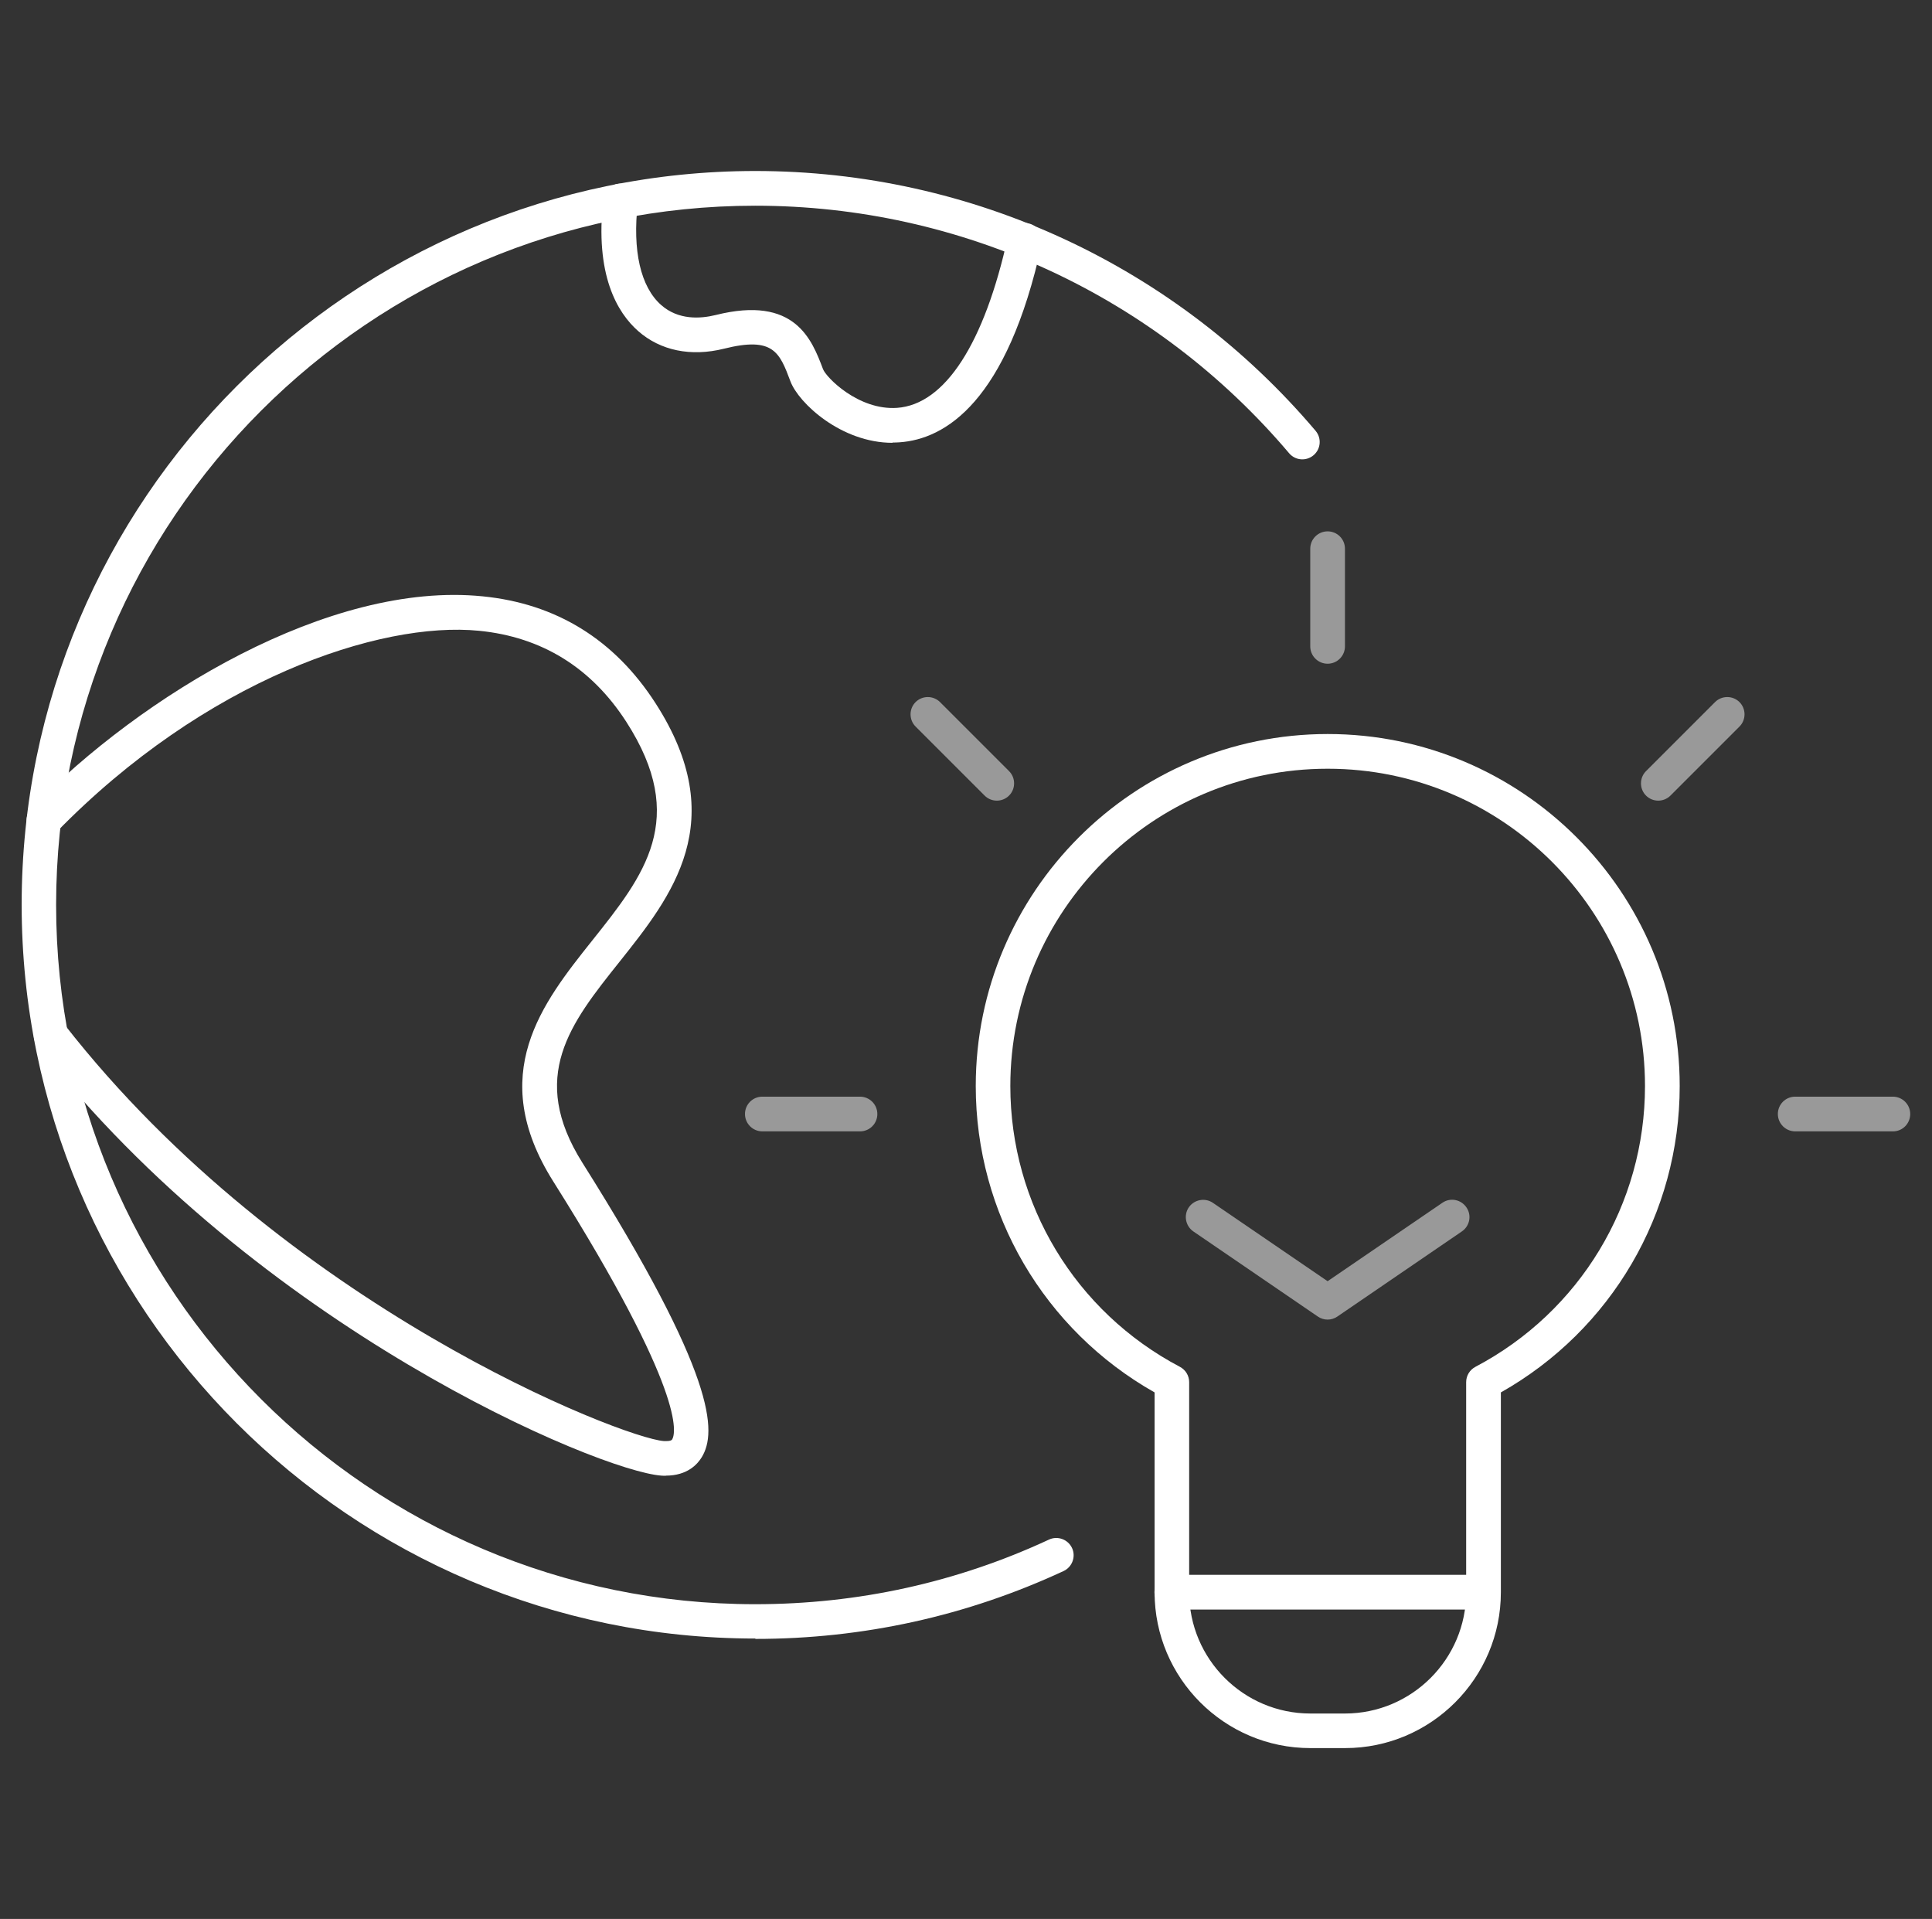 <?xml version="1.0" encoding="UTF-8"?>
<svg id="Capa_26" data-name="Capa 26" xmlns="http://www.w3.org/2000/svg" viewBox="0 0 152.54 151.5">
  <rect x="0" y="0" width="152.54" height="151.5" fill="#333333" stroke="none"/>
  <defs>
    <style>
      .cls-1 {
        fill: #fff;
      }

      .cls-2 {
        opacity: .5;
      }
    </style>
  </defs>
  <g>
    <path class="cls-1" d="M59.64,129.36c-31.94,0-57.93-25.99-57.93-57.94S27.7,13.5,59.64,13.5c17.07,0,33.19,7.48,44.23,20.51,.49,.58,.42,1.44-.16,1.93-.58,.49-1.44,.42-1.93-.16-10.52-12.42-25.88-19.54-42.15-19.54-30.44,0-55.2,24.76-55.2,55.2s24.76,55.21,55.2,55.21c8.11,0,15.92-1.72,23.19-5.1,.68-.32,1.5-.02,1.82,.66,.32,.68,.02,1.5-.66,1.82-7.64,3.55-15.83,5.36-24.34,5.36Z"/>
    <path class="cls-1" d="M52.58,116.51c-.11,0-.23,0-.35-.01-4.95-.35-31.92-11.69-49.26-33.9-.43-.54-.4-1.33,.09-1.83,.53-.53,1.39-.54,1.93,0h0s.08,.09,.11,.13c17.36,22.24,44.04,32.63,47.31,32.87,.13,0,.57,.03,.66-.13,.28-.47,1.14-3.65-9.39-20.37-5.33-8.46-.86-14.07,3.08-19.02,4.1-5.14,7.63-9.59,2.69-17.26-2.76-4.28-6.67-6.7-11.62-7.19-7.84-.78-21.64,3.86-33.39,15.91-.53,.54-1.39,.55-1.93,.02-.54-.53-.55-1.39-.02-1.93,8.68-8.9,23.53-17.94,35.62-16.72,5.82,.58,10.41,3.42,13.64,8.43,6.01,9.32,1.3,15.23-2.85,20.44-3.87,4.85-7.2,9.05-2.91,15.86,10.6,16.82,10.61,21.25,9.42,23.23-.34,.56-1.14,1.46-2.84,1.46Z"/>
    <path class="cls-1" d="M70.47,34.96c-4.05,0-7.41-3.13-8.06-4.85-.86-2.29-1.34-3.56-5.25-2.58-2.61,.65-5.02,.15-6.77-1.39-1.64-1.44-3.45-4.43-2.75-10.44,.09-.75,.76-1.28,1.52-1.2,.75,.09,1.29,.77,1.2,1.51-.44,3.78,.22,6.64,1.84,8.07,1.36,1.2,3.09,1.09,4.31,.79,6.27-1.57,7.59,1.95,8.47,4.27,.24,.65,2.8,3.27,5.85,3.06,3.78-.27,6.89-5.07,8.75-13.52,.16-.74,.89-1.2,1.63-1.04,.74,.16,1.2,.89,1.04,1.63-2.74,12.48-7.62,15.4-11.23,15.65-.18,.01-.37,.02-.55,.02Z"/>
  </g>
  <g>
    <g>
      <path class="cls-1" d="M106.19,138.01h-2.73c-6.78,0-12.3-5.52-12.3-12.3v-15.78c-8.73-4.94-14.12-14.13-14.12-24.19,0-15.32,12.46-27.79,27.79-27.79s27.79,12.46,27.79,27.79c0,10.06-5.39,19.26-14.12,24.19v15.78c0,6.78-5.52,12.3-12.3,12.3Zm-1.37-77.32c-13.81,0-25.05,11.24-25.05,25.05,0,9.32,5.13,17.82,13.39,22.17,.45,.24,.73,.7,.73,1.21v16.59c0,5.27,4.29,9.57,9.57,9.57h2.73c5.27,0,9.57-4.29,9.57-9.57v-16.59c0-.51,.28-.97,.73-1.21,8.26-4.35,13.39-12.85,13.39-22.17,0-13.81-11.24-25.05-25.05-25.05Z"/>
      <g class="cls-2">
        <path class="cls-1" d="M104.82,104.18c-.27,0-.54-.08-.77-.24l-9.83-6.72c-.62-.43-.78-1.28-.36-1.9,.43-.62,1.28-.78,1.9-.36l9.06,6.19,9.06-6.19c.62-.43,1.47-.27,1.9,.36,.43,.62,.27,1.47-.36,1.9l-9.83,6.72c-.23,.16-.5,.24-.77,.24Z"/>
      </g>
      <path class="cls-1" d="M117.12,127.07h-24.6c-.75,0-1.37-.61-1.37-1.37s.61-1.37,1.37-1.37h24.6c.75,0,1.37,.61,1.37,1.37s-.61,1.37-1.37,1.37Z"/>
    </g>
    <g class="cls-2">
      <path class="cls-1" d="M104.82,52.4c-.75,0-1.37-.61-1.37-1.37v-7.71c0-.75,.61-1.37,1.37-1.37s1.37,.61,1.37,1.37v7.71c0,.75-.61,1.37-1.37,1.37Z"/>
      <path class="cls-1" d="M78.71,63.21c-.35,0-.7-.13-.97-.4l-5.45-5.45c-.53-.53-.53-1.4,0-1.93,.53-.53,1.4-.53,1.93,0l5.45,5.45c.53,.53,.53,1.4,0,1.93-.27,.27-.62,.4-.97,.4Z"/>
      <path class="cls-1" d="M149.46,89.32h-7.72c-.75,0-1.37-.61-1.37-1.37s.61-1.37,1.37-1.37h7.71c.75,0,1.37,.61,1.37,1.37s-.61,1.37-1.36,1.37Z"/>
      <path class="cls-1" d="M67.9,89.32h-7.71c-.75,0-1.37-.61-1.37-1.37s.61-1.37,1.37-1.37h7.71c.75,0,1.37,.61,1.37,1.37s-.61,1.37-1.37,1.37Z"/>
      <path class="cls-1" d="M130.93,63.21c-.35,0-.7-.13-.97-.4-.53-.53-.53-1.4,0-1.93l5.45-5.45c.53-.53,1.4-.53,1.93,0,.53,.53,.53,1.4,0,1.93l-5.45,5.45c-.27,.27-.62,.4-.97,.4Z"/>
    </g>
  </g>
</svg>